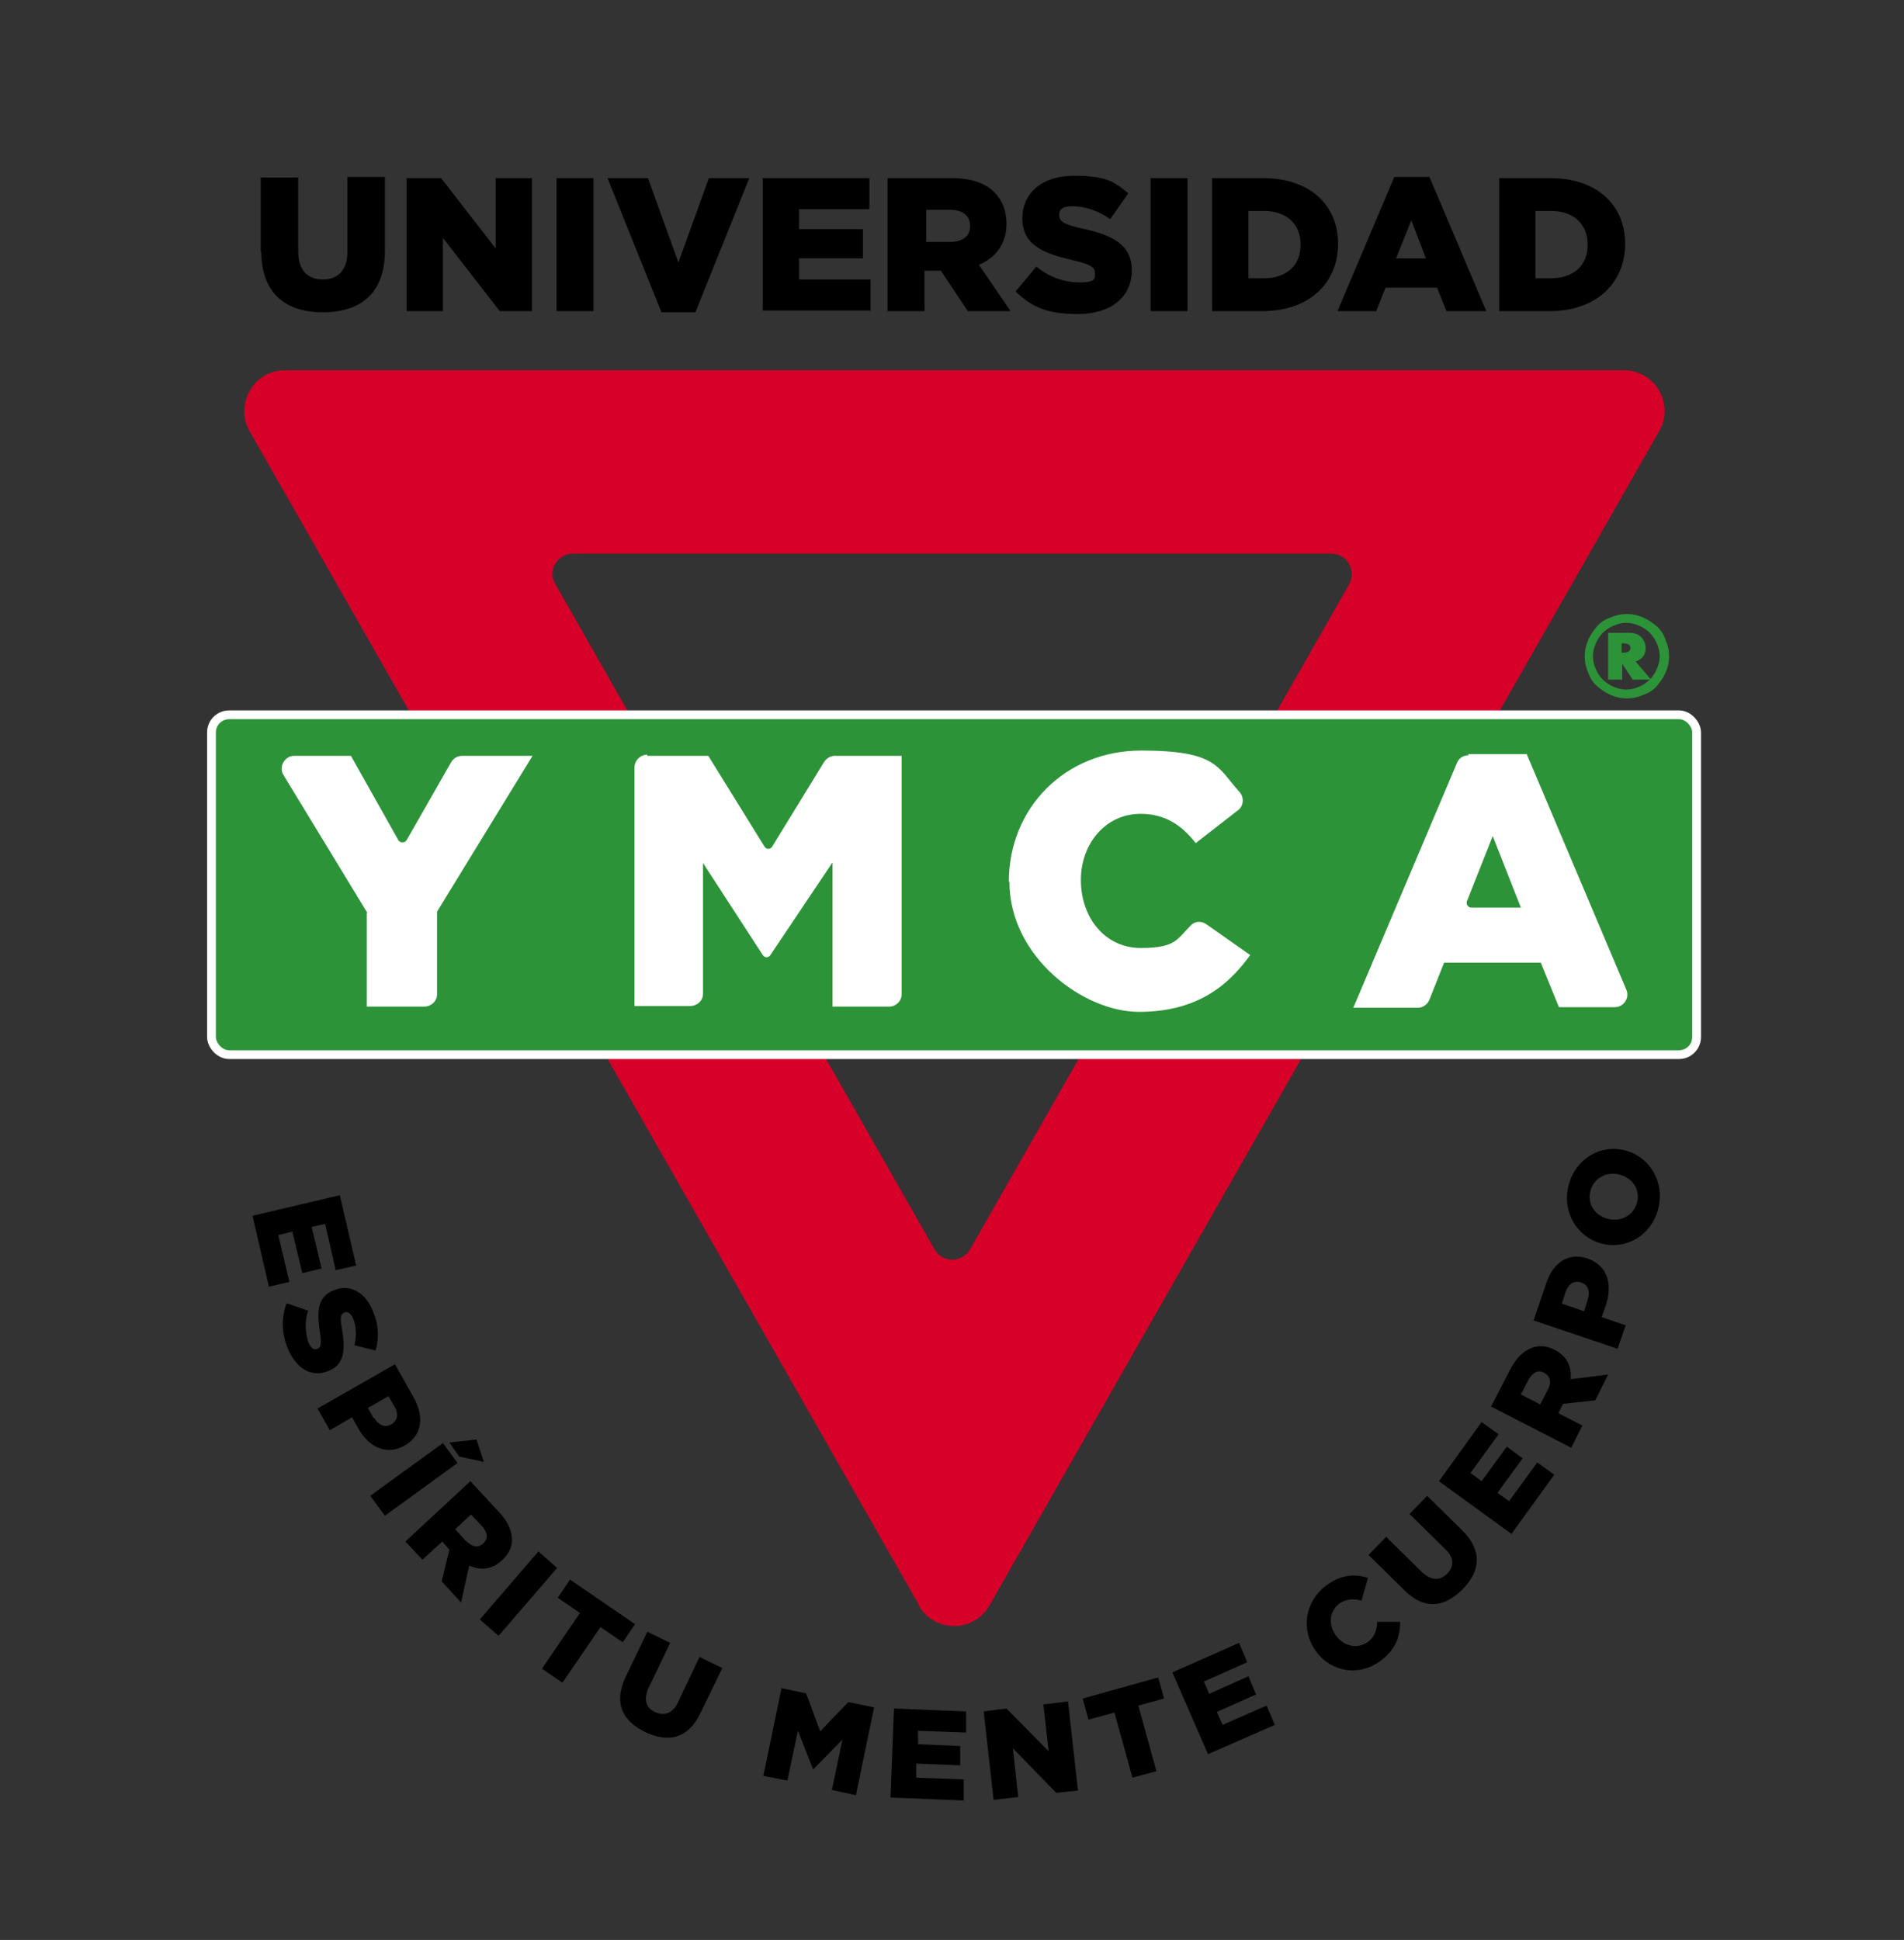 <svg xmlns="http://www.w3.org/2000/svg" viewBox="0 0 325 331.1"><rect x="0" y="0" width="325" height="331.1" fill="#333333" stroke="none"/><defs><style>      .cls-1 {        fill: #d60029;      }      .cls-2 {        fill: #fff;      }      .cls-3 {        fill: #2c9338;      }      .cls-4 {        fill: none;        stroke: #fff;        stroke-miterlimit: 10;        stroke-width: 1.5px;      }    </style></defs><g><g id="Capa_1"><g><path class="cls-1" d="M156.9,274L42.6,73.6c-2.6-4.6.7-10.4,6-10.4h228.6c5.3,0,8.7,5.8,6,10.4l-114.3,200.4c-2.7,4.7-9.4,4.7-12.1,0M227.2,94.5H97.8c-2.7,0-4.4,2.9-3,5.2l64.7,113.5c1.3,2.4,4.7,2.4,6.1,0l64.7-113.5c1.3-2.3-.4-5.2-3-5.2"></path><path class="cls-3" d="M286.6,179.9H39.2c-1.7,0-3-1.4-3-3.1v-51.8c0-1.7,1.4-3.1,3-3.1h247.4c1.7,0,3,1.4,3,3.1v51.8c0,1.7-1.4,3.1-3,3.1"></path><rect class="cls-4" x="36.1" y="122" width="253.5" height="58" rx="3" ry="3"></rect><path class="cls-2" d="M62.7,155.8l-14.3-23.5c-.9-1.4.2-3.3,1.8-3.3h9.7l8.1,14.4c.3.5,1.1.5,1.4,0l7.6-13.3c.4-.7,1.1-1.1,1.9-1.1h12l-16.3,26.6v14.1c0,1.2-1,2.1-2.2,2.1h-9.8v-16h0ZM110.5,129h10.4l9.6,15.5c.3.5,1,.5,1.3,0l8.9-14.5c.4-.6,1.1-1,1.8-1h11.4v40.7c0,1.2-1,2.1-2.1,2.1h-9.7v-24.6l-10.6,15.8c-.3.5-1,.5-1.3,0l-10.2-15.7v22.3c0,1.2-1,2.1-2.2,2.1h-9.5v-40.7c0-1.2,1-2.2,2.2-2.2M172.2,150.5h0c0-12.6,9.6-22.4,22.6-22.4s13,2.9,16.8,7.1c.8.9.7,2.4-.3,3.1l-7.2,5.6c-2.4-3.1-5.3-5-9.4-5-6,0-10.2,5.1-10.2,11.3h0c0,6.5,4.2,11.6,10.2,11.6s6.2-1.5,8.5-3.8c.7-.8,1.9-.9,2.8-.2l7.4,5.2c-4,5.6-9.5,9.7-19,9.7s-22.1-9.4-22.1-22.2M250.6,128.7h10l17,40.2c.6,1.4-.4,3-2,3h-9.5l-3.1-7.6h-16.5l-2.5,6.3c-.3.8-1.1,1.4-2,1.4h-11l17.7-41.8c.3-.8,1.1-1.3,2-1.3M259.6,154.9l-4.8-12.2-4.4,11.1c-.2.5.2,1.1.7,1.1h8.5,0Z"></path></g><path d="M58,204l2.8,12-3.5.8-1.8-7.9-2.3.5,1.7,7.1-3.3.8-1.7-7.1-2.4.6,1.9,8-3.5.8-2.8-12.1,14.9-3.5h0ZM49.1,222.5l3.5,1.2c-.6,1.8-.5,3.6,0,5.3.4,1.1,1,1.5,1.6,1.2h0c.6-.2.7-.9.4-2.9-.5-3.3-.5-6,2.4-7.1h0c2.7-1.1,5.4.3,6.7,3.7,1,2.4,1,4.6.4,6.6l-3.6-.9c.4-1.7.3-3.3-.2-4.5-.4-1-1-1.3-1.5-1.1h0c-.7.3-.8.9-.4,3,.6,3.6.3,6-2.4,7h0c-2.9,1.2-5.5-.5-6.9-3.9-1-2.5-1.1-5.2-.2-7.6ZM67.4,232.8l3.2,5.7c1.9,3.4,1.4,6.5-1.5,8.2h0c-3.1,1.8-6.2.3-8-3l-1-1.8-3.8,2.2-2.1-3.7,13.3-7.6h0ZM63.9,242c.7,1.3,1.9,1.7,2.9,1.1h0c1.1-.7,1.3-1.8.5-3.1l-1-1.7-3.5,2,1,1.8h0ZM75.6,246.3l2.5,3.4-12.4,9-2.5-3.4,12.4-9ZM81.3,245.6l1.3,3.9-4.2-.9-1.7-2.4,4.6-.5h0ZM80.3,252.8l4.9,5.3c1.6,1.7,2.2,3.3,2.2,4.8,0,1.2-.6,2.4-1.7,3.4h0c-1.7,1.6-3.7,1.8-5.6.9l-1.4,6.3-3.3-3.6,1.3-5.4h0s-1.2-1.4-1.2-1.4l-3.4,3.1-2.9-3.1,11.2-10.4h0ZM79.6,263c1,1.1,2.1,1.2,2.9.4h0c.9-.8.7-1.9-.2-2.9l-1.9-2-2.7,2.5,1.9,2.1h0ZM91.9,264.8l3.2,2.8-10,11.6-3.2-2.8,10-11.6ZM99,275.3l-3.8-2.6,2.1-3.1,11.1,7.6-2.1,3.1-3.8-2.6-6.5,9.5-3.5-2.4,6.5-9.5h0ZM106.8,286.2l3.7-7.7,3.9,1.9-3.7,7.7c-.9,2-.4,3.4,1.1,4.1,1.5.7,3,.3,3.9-1.6l3.7-7.8,3.9,1.9-3.7,7.6c-2.1,4.5-5.6,5.2-9.5,3.3s-5.4-5-3.3-9.4h0ZM133.2,288.1l4.4.9,2.4,6.5,4.8-5,4.4.9-3.1,15-4.1-.9,1.8-8.6-5,5.1h0s-2.6-6.6-2.6-6.6l-1.8,8.5-4.1-.8,3.1-15h0ZM152.6,291.6l12.3.5v3.6c-.1,0-8.2-.3-8.2-.3v2.3c0,0,7.2.3,7.2.3v3.3c-.1,0-7.5-.3-7.5-.3v2.4c-.1,0,8.1.3,8.1.3v3.6c-.1,0-12.5-.5-12.5-.5l.6-15.3h0ZM167.9,292.1l3.9-.5,7.2,7.3-.9-8,4.2-.5,1.7,15.2-3.7.4-7.4-7.6.9,8.3-4.2.5-1.7-15.2h0ZM190.2,292.3l-4.4,1.2-1-3.6,12.9-3.6,1,3.6-4.4,1.2,3.1,11.2-4.1,1.1-3.1-11.2h0ZM200.2,285.4l11.3-5,1.4,3.3-7.4,3.3.9,2.1,6.7-3,1.3,3.1-6.7,3,1,2.2,7.5-3.3,1.4,3.3-11.4,5-6.1-14h0ZM224.6,281.8h0c-2.6-3.6-1.9-8.5,1.8-11.2,2.5-1.9,4.9-2,7.1-1.3l-1.1,3.9c-1.4-.4-2.6-.3-3.8.5-1.7,1.3-1.9,3.6-.6,5.4h0c1.4,1.9,3.6,2.4,5.4,1.2,1.3-.9,1.6-2.1,1.7-3.5h3.9c0,2.4-.7,4.7-3.4,6.7-3.5,2.6-8.3,2-11-1.7h0ZM239.7,271.4l-6.1-6,3-3.1,6.1,6c1.6,1.5,3.1,1.5,4.3.3s1.3-2.7-.3-4.2l-6.1-6,3-3.1,6,5.9c3.5,3.5,3.1,7,0,10.1s-6.5,3.5-9.9.1h0ZM245.7,252.7l7.2-10,2.9,2.1-4.8,6.6,1.9,1.4,4.3-5.9,2.7,2-4.3,5.9,2,1.4,4.8-6.6,2.9,2.1-7.3,10.1-12.4-9h0ZM254.5,240.1l3.3-6.4c1.1-2.1,2.4-3.2,3.8-3.7,1.2-.4,2.4-.3,3.8.4h0c2.1,1.1,2.9,2.9,2.7,5l6.4-.8-2.2,4.4-5.5.6h0s-.8,1.6-.8,1.6l4.1,2.1-1.9,3.8-13.6-7h0ZM264.2,237.2c.7-1.3.4-2.3-.6-2.9h0c-1.1-.6-2,0-2.7,1.2l-1.3,2.5,3.3,1.7,1.3-2.5h0ZM261.8,225.3l2.1-6.2c1.2-3.7,3.9-5.4,7.1-4.3h0c3.4,1.2,4.3,4.4,3.1,8l-.7,2,4.1,1.4-1.4,4-14.5-4.9h0ZM271,221.8c.5-1.4,0-2.6-1.1-2.9h0c-1.2-.4-2.2.2-2.7,1.7l-.6,1.9,3.8,1.3.6-1.9h0ZM274.1,212.4h0c-4.3-.7-7.3-4.8-6.5-9.4.8-4.6,4.8-7.5,9.1-6.8h0c4.3.7,7.3,4.8,6.5,9.4-.8,4.6-4.8,7.5-9.1,6.8ZM276.1,200.4h0c-2.2-.4-4.3.9-4.7,3.2-.4,2.3,1.2,4.1,3.4,4.5h0c2.2.4,4.3-.9,4.7-3.2.4-2.3-1.2-4.1-3.4-4.5Z"></path><path d="M44.5,43.1v-12.8h6.4v12.6c0,3.3,1.7,4.8,4.2,4.8s4.2-1.5,4.2-4.7v-12.8h6.4v12.6c0,7.3-4.2,10.5-10.6,10.5s-10.5-3.3-10.5-10.4h0ZM69.4,30.4h5.9l9.3,12v-12h6.2v22.7h-5.5l-9.7-12.5v12.5h-6.2v-22.7h0ZM95,30.4h6.3v22.7h-6.3v-22.7ZM103.6,30.4h7l5.2,14.4,5.2-14.4h6.9l-9.2,22.9h-5.8l-9.2-22.9h0ZM130.1,30.4h18.3v5.3h-12v3.4h10.9v5h-10.9v3.6h12.2v5.3h-18.4v-22.7h0ZM151.7,30.4h10.7c3.5,0,5.9.9,7.4,2.5,1.3,1.3,2,3.1,2,5.3h0c0,3.5-1.9,5.8-4.7,7l5.4,7.9h-7.3l-4.6-6.9h-2.8v6.9h-6.3v-22.7h0ZM162.2,41.3c2.1,0,3.4-1,3.4-2.7h0c0-1.8-1.3-2.8-3.4-2.8h-4.1v5.5h4.2ZM173.4,49.7l3.5-4.2c2.2,1.8,4.7,2.7,7.4,2.7s2.6-.6,2.6-1.6h0c0-1-.8-1.5-3.8-2.2-4.8-1.1-8.6-2.5-8.6-7.1h0c0-4.3,3.3-7.3,8.8-7.3s6.9,1,9.3,3l-3.1,4.4c-2.1-1.5-4.4-2.2-6.4-2.2s-2.3.7-2.3,1.5h0c0,1.1.8,1.6,3.9,2.3,5.2,1.1,8.5,2.8,8.5,7.1h0c0,4.7-3.7,7.5-9.2,7.5s-7.9-1.3-10.6-3.8ZM196.4,30.4h6.3v22.7h-6.3v-22.7ZM206.8,30.4h8.8c8.1,0,12.8,4.7,12.8,11.2h0c0,6.6-4.8,11.5-12.9,11.5h-8.6v-22.7h0ZM215.7,47.5c3.8,0,6.3-2.1,6.3-5.7h0c0-3.7-2.5-5.8-6.3-5.8h-2.6v11.5h2.6ZM237.9,30.2h6.1l9.7,22.9h-6.8l-1.6-4h-8.8l-1.6,4h-6.6l9.7-22.9h0ZM243.4,44.1l-2.5-6.5-2.6,6.5h5.1ZM255.8,30.4h8.8c8.1,0,12.8,4.7,12.8,11.2h0c0,6.6-4.8,11.5-12.9,11.5h-8.6v-22.7h0ZM264.7,47.5c3.8,0,6.3-2.1,6.3-5.7h0c0-3.7-2.5-5.8-6.3-5.8h-2.6v11.5h2.6Z"></path><path class="cls-3" d="M270.5,112c0-1,.2-1.9.6-2.8s.9-1.6,1.5-2.3,1.4-1.2,2.3-1.5c.9-.4,1.8-.6,2.8-.6s1.9.2,2.8.6c.9.4,1.6.9,2.3,1.5s1.2,1.4,1.5,2.3c.4.9.6,1.8.6,2.8s-.2,1.9-.6,2.8-.9,1.6-1.5,2.3-1.4,1.2-2.3,1.5c-.9.4-1.8.6-2.8.6s-1.9-.2-2.8-.6c-.9-.4-1.6-.9-2.3-1.5s-1.2-1.4-1.5-2.3c-.4-.9-.6-1.8-.6-2.8M271.9,112c0,.8.2,1.5.5,2.2.3.7.7,1.3,1.2,1.8s1.1.9,1.8,1.2c.7.3,1.4.5,2.2.5s1.5-.2,2.2-.5c.7-.3,1.3-.7,1.8-1.2s.9-1.1,1.2-1.8c.3-.7.5-1.4.5-2.2s-.2-1.5-.5-2.2c-.3-.7-.7-1.3-1.2-1.8s-1.1-.9-1.8-1.2c-.7-.3-1.4-.5-2.2-.5s-1.5.2-2.2.5c-.7.3-1.3.7-1.8,1.2s-.9,1.1-1.2,1.8c-.3.7-.5,1.4-.5,2.2M281.7,116h-3l-1.8-2.7v2.7h-2.4v-8h3.5c.9,0,1.6.2,2.1.7s.8,1.1.8,1.9c0,1.2-.6,1.9-1.7,2.3l2.7,3.2h0ZM276.8,111.4h.3c.8,0,1.2-.3,1.2-.8s-.4-.8-1.2-.8h-.3v1.7h0Z"></path></g></g></svg>